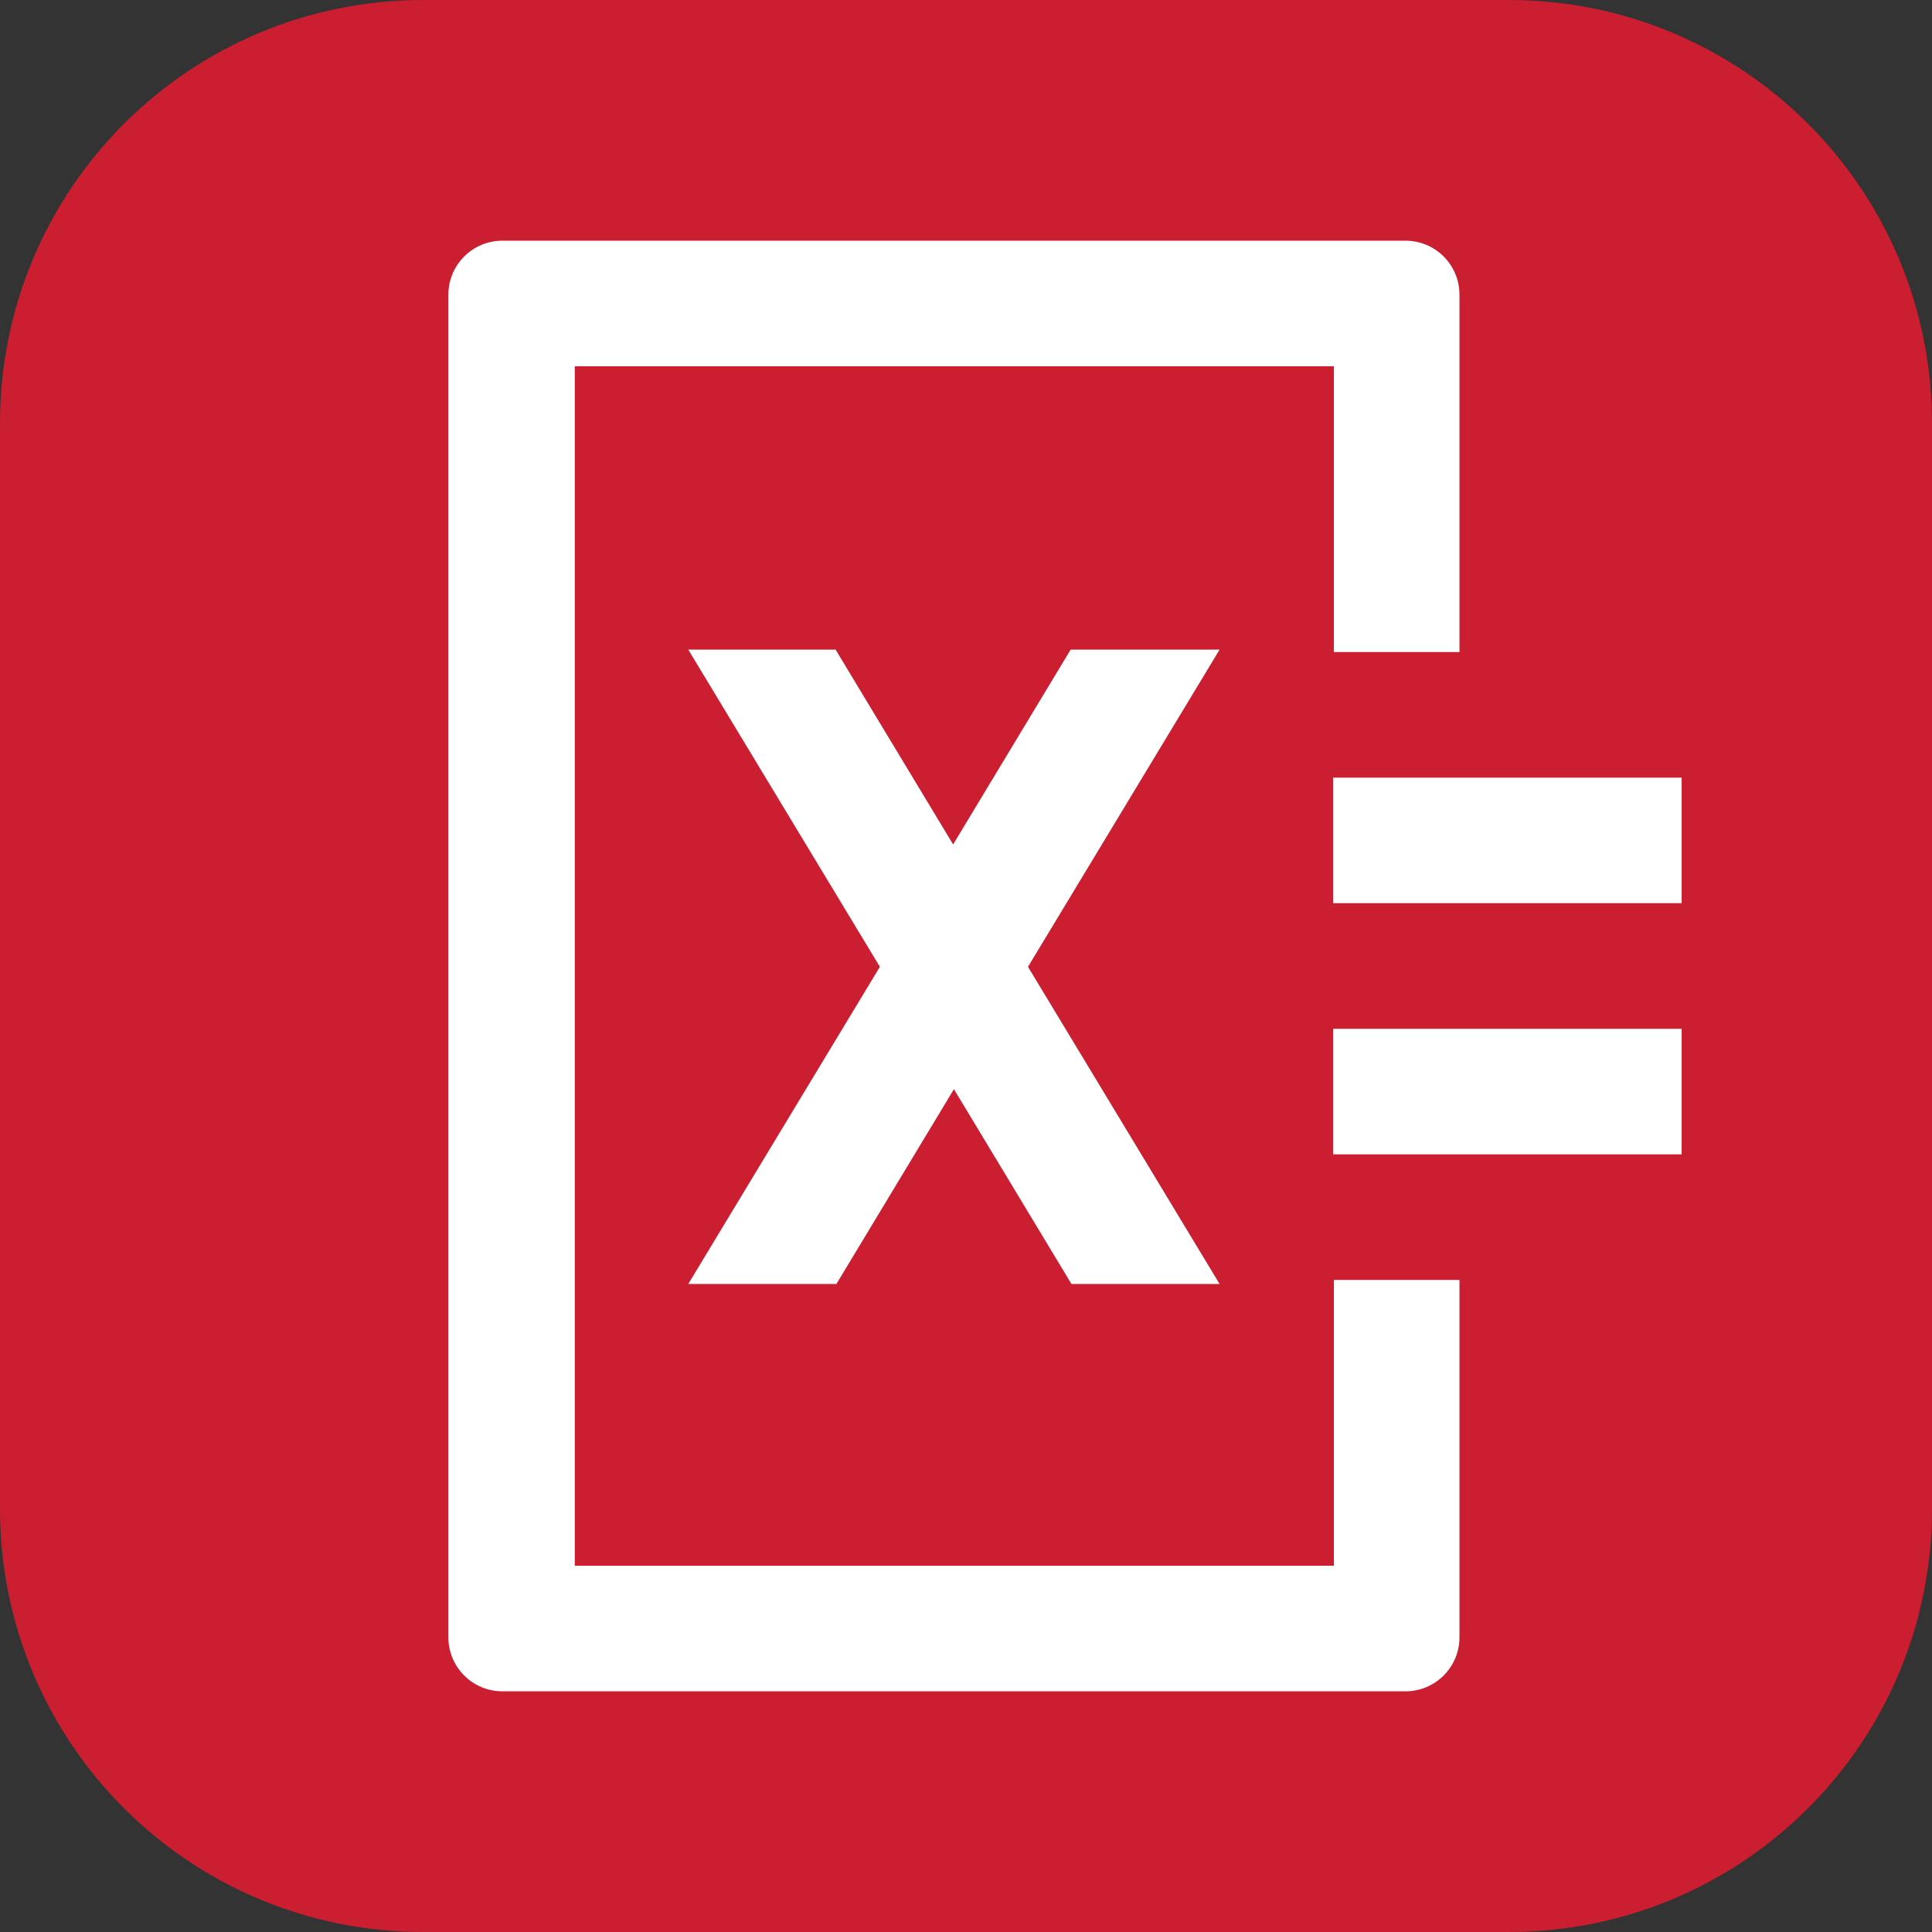 <?xml version="1.0" encoding="UTF-8"?>
<svg enable-background="new 0 0 24 24" version="1.1" viewBox="0 0 24 24" xml:space="preserve" xmlns="http://www.w3.org/2000/svg">
<rect x="0" y="0" width="24" height="24" fill="#333333" stroke="none"/>
<style type="text/css">
	.st0{fill:#CB1E30;}
	.st1{fill:#FFFFFF;}
</style>

	<path class="st0" d="M18.74,24H5.26C2.35,24,0,21.65,0,18.74V5.26C0,2.35,2.35,0,5.26,0h13.48C21.65,0,24,2.35,24,5.26v13.48   C24,21.65,21.65,24,18.74,24z"/>
	<path class="st1" d="m16.57 15.9h1.56v4.44c0 0.37-0.3 0.67-0.67 0.67h-11.22c-0.37 0-0.67-0.3-0.67-0.67v-16.68c0-0.37 0.3-0.67 0.67-0.67h11.22c0.37 0 0.67 0.3 0.67 0.67v4.44h-1.56v-3.55h-9.43v14.9h9.43v-3.55zm-0.01-6.24v1.56h4.33v-1.56h-4.33zm0 4.68h4.33v-1.56h-4.33v1.56zm-3.26-6.27-1.46 2.42-1.46-2.42h-1.83l2.38 3.94-2.38 3.94h1.84l1.46-2.42 1.46 2.42h1.84l-2.38-3.94 2.38-3.94h-1.85z"/>

</svg>
